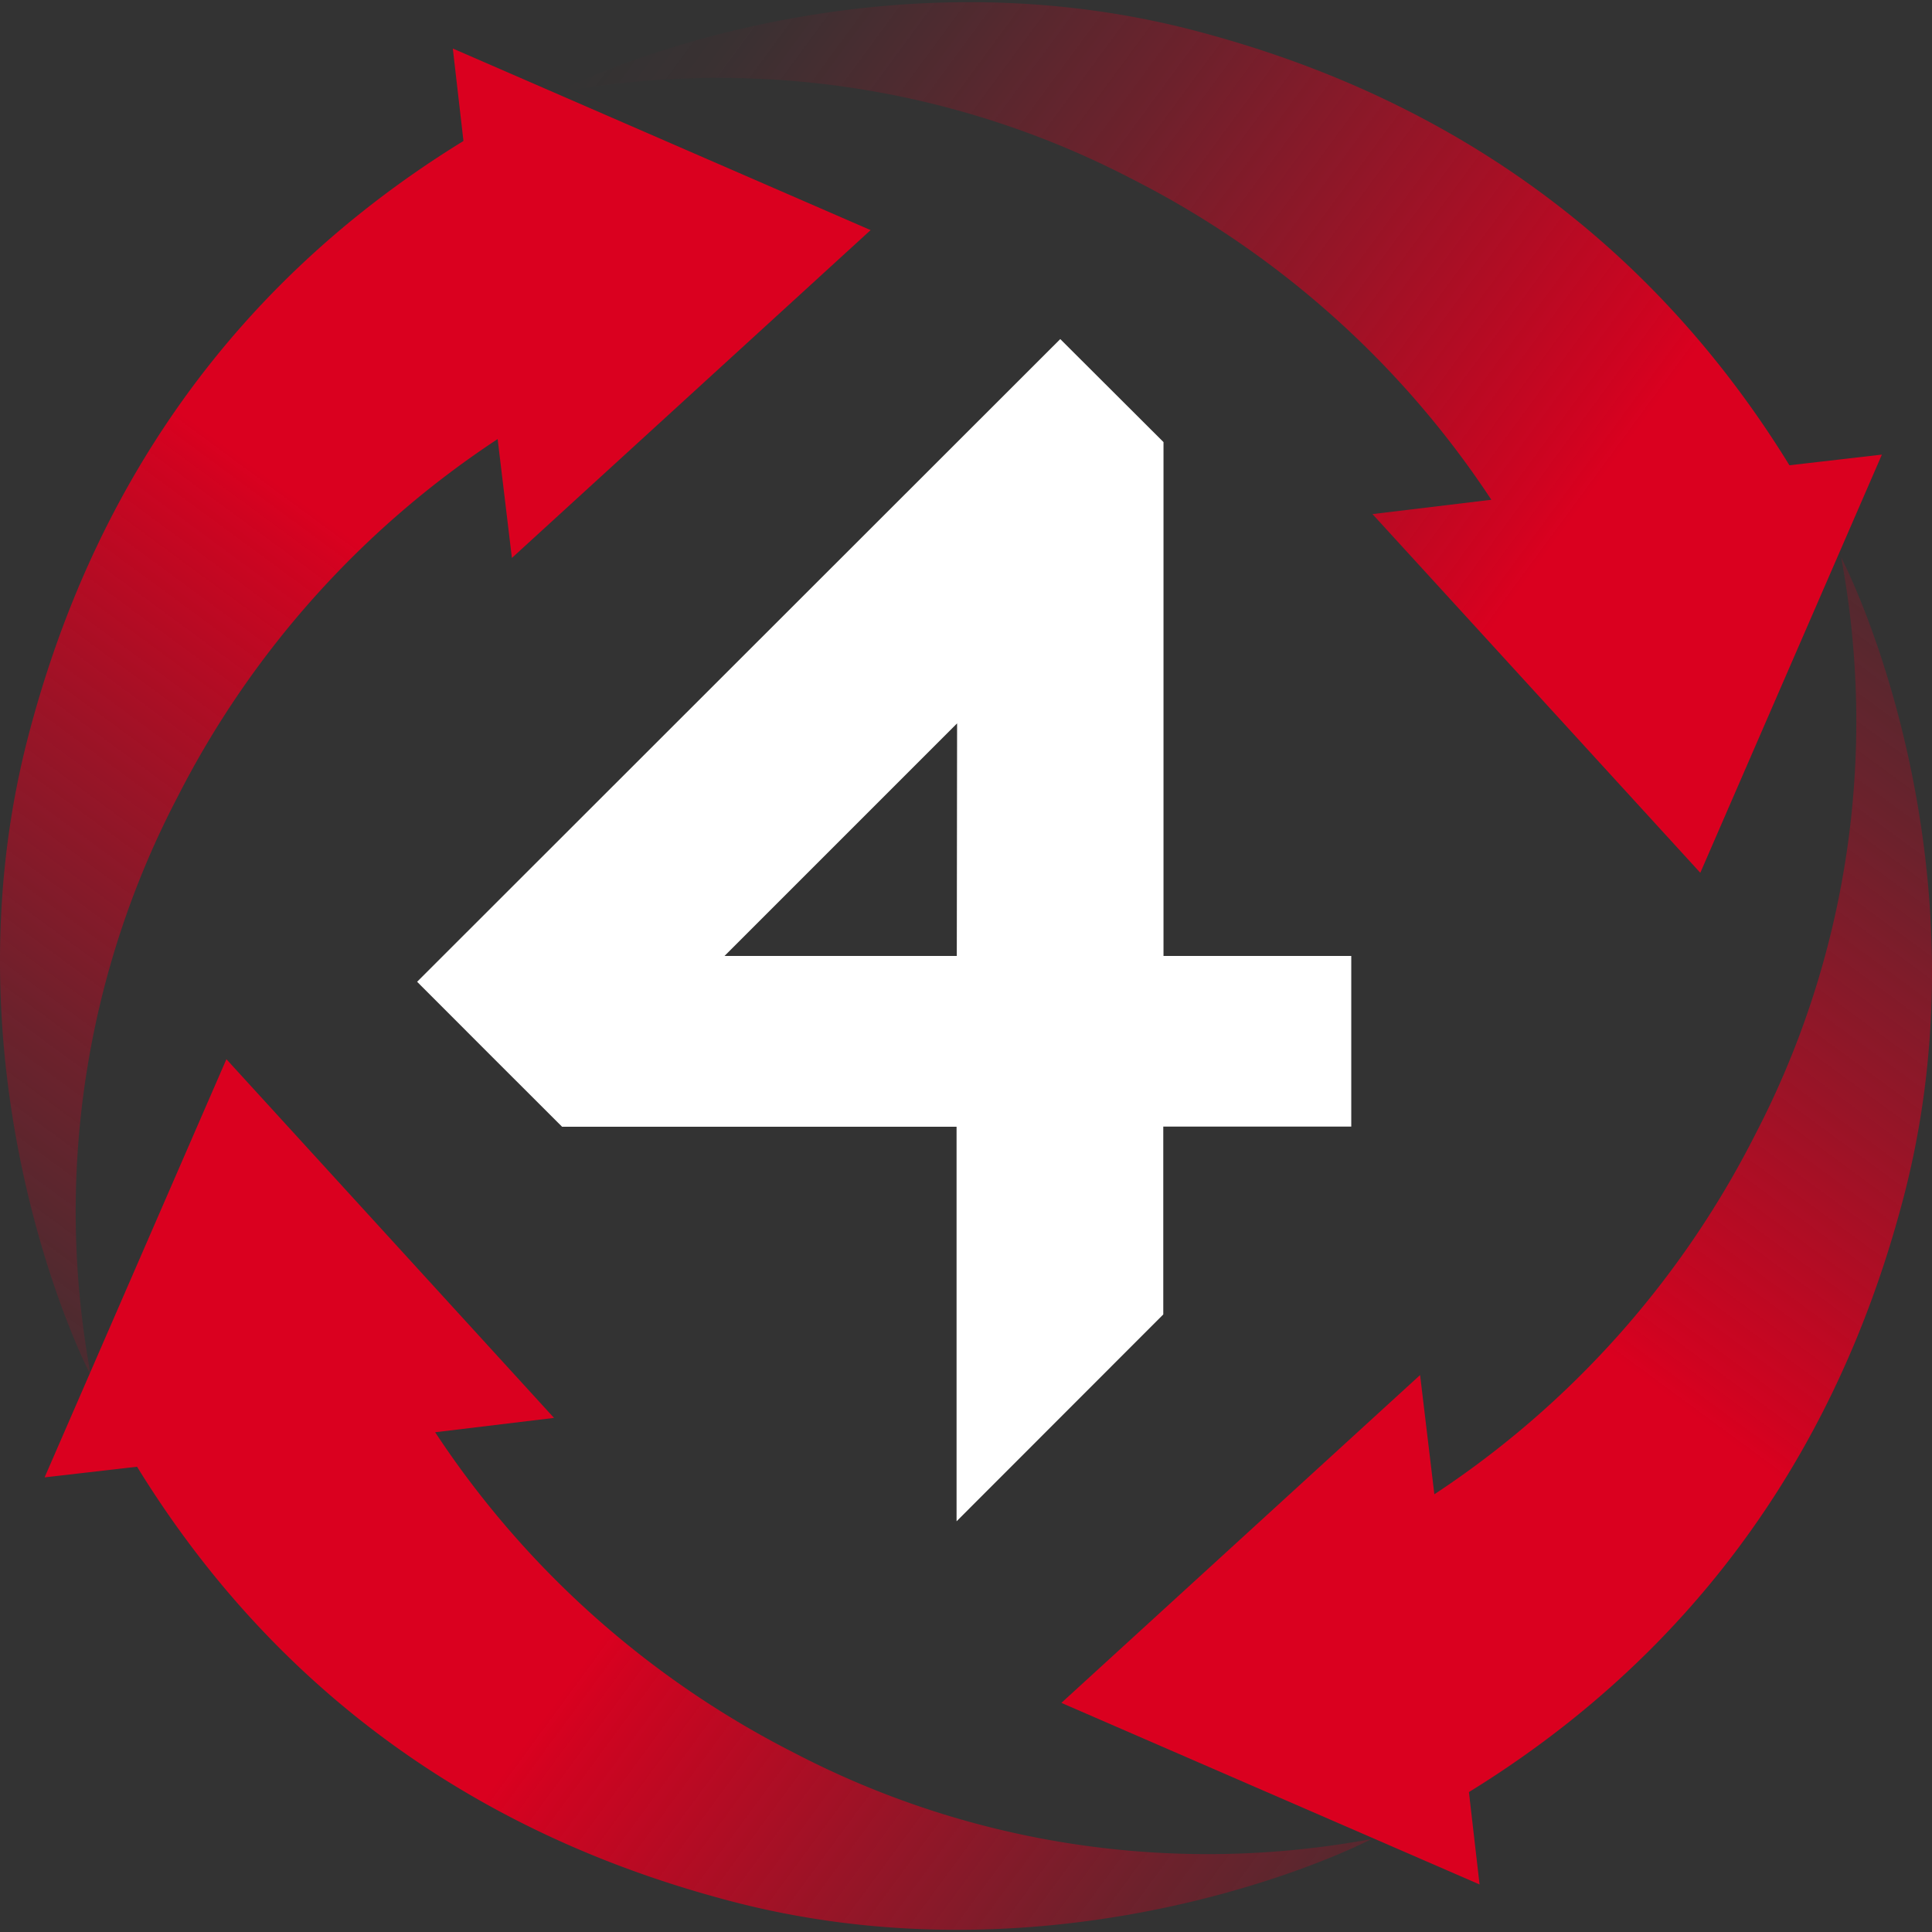 <?xml version="1.0" encoding="UTF-8"?> <svg xmlns="http://www.w3.org/2000/svg" xmlns:xlink="http://www.w3.org/1999/xlink" id="Layer_1" data-name="Layer 1" viewBox="0 0 256 256"><rect x="0" y="0" width="256" height="256" fill="#333333" stroke="none"/><defs><style>.cls-1{fill:url(#linear-gradient);}.cls-2{fill:url(#linear-gradient-2);}.cls-3{fill:url(#linear-gradient-3);}.cls-4{fill:url(#linear-gradient-4);}.cls-5{fill:#fff;}</style><linearGradient id="linear-gradient" x1="-2897.42" y1="714.96" x2="-3011.59" y2="798.93" gradientTransform="matrix(1, 0, 0, -1, 3105.15, 784.55)" gradientUnits="userSpaceOnUse"><stop offset="0" stop-color="#da001f"></stop><stop offset="0.04" stop-color="#da001f" stop-opacity="0.94"></stop><stop offset="0.31" stop-color="#da001f" stop-opacity="0.61"></stop><stop offset="0.54" stop-color="#da001f" stop-opacity="0.35"></stop><stop offset="0.75" stop-color="#da001f" stop-opacity="0.16"></stop><stop offset="0.9" stop-color="#da001f" stop-opacity="0.04"></stop><stop offset="1" stop-color="#da001f" stop-opacity="0"></stop></linearGradient><linearGradient id="linear-gradient-2" x1="-12072.61" y1="5295.31" x2="-12187.07" y2="5379.5" gradientTransform="matrix(0, -1, -1, 0, 5351.38, -11994.37)" xlink:href="#linear-gradient"></linearGradient><linearGradient id="linear-gradient-3" x1="-14675.03" y1="9822.34" x2="-14789.49" y2="9906.52" gradientTransform="matrix(-1, 0, 0, 1, -14590.8, -9611.37)" xlink:href="#linear-gradient"></linearGradient><linearGradient id="linear-gradient-4" x1="-10148.04" y1="12425.03" x2="-10262.5" y2="12509.21" gradientTransform="matrix(0, 1, 1, 0, -12207.27, 10330.74)" xlink:href="#linear-gradient"></linearGradient></defs><title>4-the-player</title><g id="Symbol_2_copy_2_0_Layer2_0_FILL" data-name="Symbol 2 copy 2 0 Layer2 0 FILL"><path class="cls-1" d="M181.86,68.12l43.44,47.53,24.06-55.41-12.25,1.41C213.63,23.51,180.33,9.84,158.4,4.08c-39.27-10.3-74.66,3.09-84.9,8.25a118.59,118.59,0,0,1,76.6,11.44,124.34,124.34,0,0,1,47.51,42.45Z"></path></g><g id="Symbol_2_copy_2_0_Layer2_0_FILL-2" data-name="Symbol 2 copy 2 0 Layer2 0 FILL"><path class="cls-2" d="M67.83,73.93l47.53-43.44L60,6.43l1.41,12.25C23.22,42.16,9.55,75.45,3.79,97.38c-10.3,39.27,3.1,74.67,8.25,84.91a118.58,118.58,0,0,1,11.44-76.6A124.29,124.29,0,0,1,65.94,58.18Z"></path></g><g id="Symbol_2_copy_2_0_Layer2_0_FILL-3" data-name="Symbol 2 copy 2 0 Layer2 0 FILL"><path class="cls-3" d="M73.41,187.88,30,140.35,5.91,195.76l12.25-1.41c23.48,38.14,56.77,51.81,78.7,57.57,39.27,10.3,74.67-3.09,84.91-8.25a118.58,118.58,0,0,1-76.6-11.44,124.34,124.34,0,0,1-47.51-42.45Z"></path></g><g id="Symbol_2_copy_2_0_Layer2_0_FILL-4" data-name="Symbol 2 copy 2 0 Layer2 0 FILL"><path class="cls-4" d="M188.17,182.2l-47.53,43.44,55.41,24.06-1.41-12.24c38.14-23.49,51.81-56.78,57.57-78.71,10.3-39.27-3.1-74.67-8.25-84.91a118.58,118.58,0,0,1-11.44,76.6A124.29,124.29,0,0,1,190.06,198Z"></path></g><path class="cls-5" d="M55.27,130.09l0,0c1.1,1.13,19.21,19.21,19.21,19.21h52.27v52.28l0,0,27.39-27.41,0-24.89h24.91V126.67H154.17l0-68.09L140.49,44.93Zm71.51-3.42H96l30.82-30.82Zm22.67-65.58v0l0,0Z"></path></svg> 